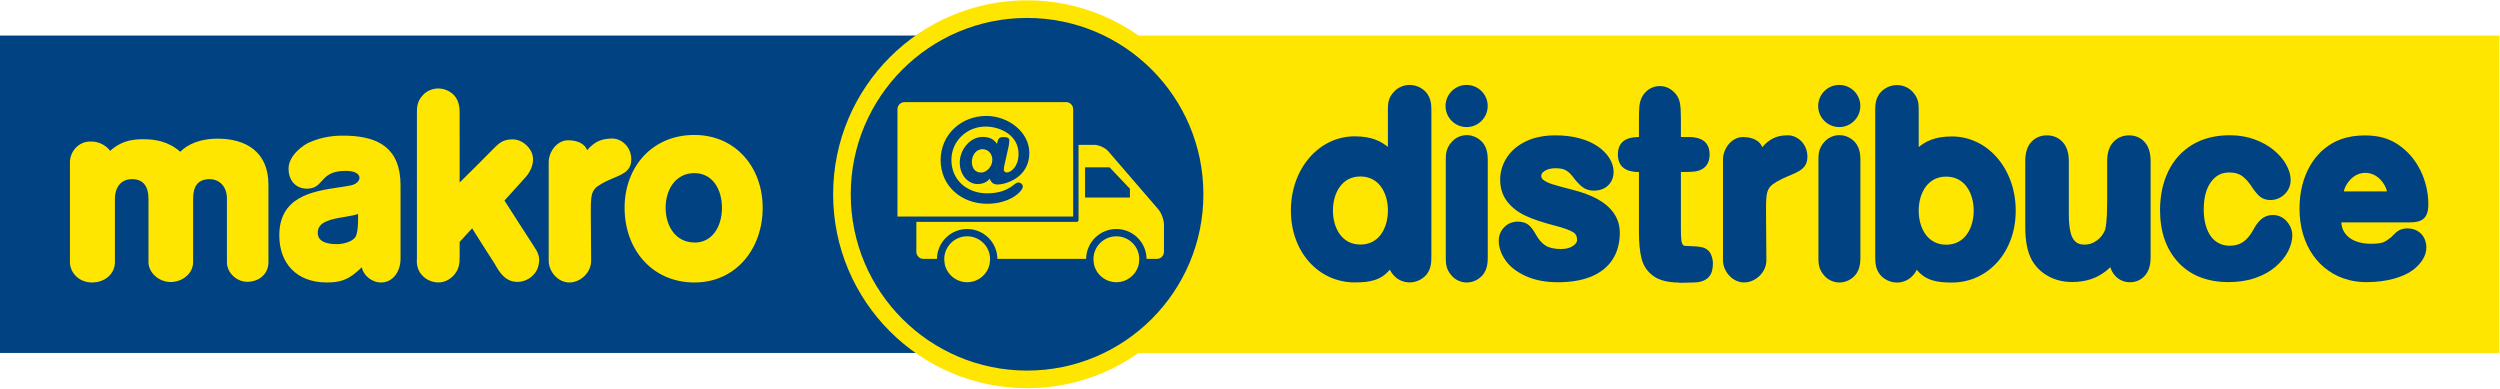 <?xml version="1.0" encoding="utf-8"?>
<!-- Generator: Adobe Illustrator 14.0.0, SVG Export Plug-In . SVG Version: 6.00 Build 43363)  -->
<!DOCTYPE svg PUBLIC "-//W3C//DTD SVG 1.1//EN" "http://www.w3.org/Graphics/SVG/1.1/DTD/svg11.dtd">
<svg version="1.1" id="Layer_1" xmlns="http://www.w3.org/2000/svg" xmlns:xlink="http://www.w3.org/1999/xlink" x="0px" y="0px"
	 width="100%" height="100%" viewBox="0 0 250 38.852" enable-background="new 0 0 250 38.852" xml:space="preserve">
<rect y="3.556" fill="#004282" width="103.205" height="31.739"/>
<rect fill="none" width="250" height="38.852"/>
<path fill="#FFE600" d="M63.129,15.941c0-1.257-0.969-2.089-1.915-2.089c-1.119,0-1.811,0.369-2.503,1.166
	c-0.196-0.566-0.854-0.992-1.891-0.992c-1.12,0-1.95,1.142-1.95,2.202v9.851c0,1.085,0.933,2.169,2.064,2.169
	c1.12,0,2.18-0.992,2.18-2.169l-0.034-4.914c0-2.075,0.091-2.306,1.579-3.057C61.964,17.487,63.129,17.313,63.129,15.941"/>
<path fill="#FFE600" d="M26.844,26.207v-7.74c0-3.321-2.296-4.603-5.088-4.603c-1.684,0-2.975,0.531-3.726,1.315
	c-1.222-1.072-2.55-1.257-3.738-1.257c-1.395,0-2.34,0.334-3.287,1.164C10.717,14.66,9.991,14.107,9,14.153
	c-1.108,0-2.007,0.969-2.007,2.076v9.978c0,1.051,0.899,2.041,2.202,2.041c1.304,0,2.296-0.865,2.296-2.041v-6.333
	c0-1.016,0.507-1.96,1.719-1.96s1.637,0.854,1.637,1.96v6.333c0,1.051,1.029,1.995,2.227,1.995c1.13,0,2.238-0.819,2.238-1.995
	v-6.32c0-1.314,0.507-1.938,1.602-1.973c1.074-0.012,1.778,0.783,1.778,1.926v6.39c0,1.004,0.934,1.973,2.087,1.95
	C25.955,28.145,26.844,27.383,26.844,26.207"/>
<path fill="#FFE600" d="M34.831,13.573c-0.369-0.011-0.715-0.011-1.039,0c-1.153,0.058-2.11,0.335-2.837,0.655
	c-0.553,0.229-2.1,1.274-2.1,2.641c0,1.079,0.623,1.963,1.799,1.998c1.639,0.011,1.315-1.401,3.137-1.722
	c0.23-0.035,0.496-0.058,0.808-0.058c1.787,0,1.65,1.217,0.461,1.458c-0.392,0.079-0.818,0.139-1.269,0.206
	c-2.618,0.391-5.86,0.953-5.86,4.789c0,2.743,1.673,4.707,4.764,4.707c0.416,0,0.773-0.023,1.096-0.092
	c0.866-0.162,1.512-0.586,2.387-1.425c0.139,0.725,0.912,1.517,1.938,1.517c1.12,0,1.939-1.022,1.939-2.389v-7.326
	C40.057,14.769,37.784,13.689,34.831,13.573 M35.582,23.632c-0.22,0.448-1.029,0.747-1.79,0.78h-0.114
	c-0.854,0-1.905-0.171-1.905-1.136c0-0.942,0.936-1.251,2.019-1.47c0.681-0.126,1.419-0.218,2.018-0.401
	C35.811,22.14,35.824,23.082,35.582,23.632"/>
<path fill="#FFE600" d="M69.45,13.496h-0.069c-4.188,0.023-6.922,3.218-6.922,7.278c0,4.164,2.734,7.438,6.922,7.474h0.069
	c4.071,0,6.817-3.286,6.817-7.474C76.266,16.692,73.521,13.496,69.45,13.496 M69.45,24.258c-0.023,0-0.047,0-0.069-0.013
	c-1.801-0.033-2.816-1.602-2.816-3.471c0-1.857,1.015-3.426,2.816-3.461h0.069c1.776,0,2.745,1.581,2.745,3.461
	C72.195,22.666,71.226,24.258,69.45,24.258"/>
<path fill="#FFE600" d="M53.335,24.542c0,0-2.484-3.825-2.823-4.385l-0.063-0.105l1.936-2.142l0.034-0.036
	c0.557-0.535,1.52-2.061,0.281-3.298c-0.397-0.396-0.918-0.638-1.428-0.638c-0.912,0-1.297,0.293-1.935,0.947
	c-1.182,1.213-2.173,2.169-3.371,3.366l-0.001-6.966l-0.003-0.077c0-0.757-0.168-1.621-1.175-2.136
	c-0.301-0.147-0.629-0.226-0.959-0.226c-0.586,0-1.16,0.249-1.528,0.658c-0.601,0.636-0.607,1.218-0.607,1.814v14.544
	c-0.119,1.284,0.688,1.988,1.37,2.241c1.453,0.537,2.602-0.548,2.821-1.521c0.079-0.333,0.082-0.586,0.082-0.953v-1.438l1.25-1.36
	l0.11,0.184c0.494,0.816,2.125,3.329,2.134,3.345c0.48,0.871,1.07,1.829,2.29,1.829c1.078,0,1.981-0.834,2.116-1.737
	c0.021-0.141,0.241-0.818-0.39-1.68L53.335,24.542z"/>
<rect x="111.912" y="3.556" fill="#FFE600" width="138.034" height="31.739"/>
<path fill="#FFE600" d="M122.101,19.426c0-10.711-8.683-19.394-19.394-19.394c-10.711,0-19.394,8.683-19.394,19.394
	s8.683,19.394,19.394,19.394C113.418,38.819,122.101,30.137,122.101,19.426"/>
<path fill="#004282" d="M120.339,19.426c0-9.738-7.894-17.632-17.632-17.632S85.075,9.688,85.075,19.426
	c0,9.737,7.894,17.632,17.632,17.632S120.339,29.163,120.339,19.426"/>
<path fill="#004282" d="M105.971,13.743v3.931h6.092l-2.579-3.563c0,0-0.27-0.319-0.737-0.368S105.971,13.743,105.971,13.743"/>
<g>
	<defs>
		<rect id="SVGID_1_" x="89.747" y="10.21" width="26.651" height="18.011"/>
	</defs>
	<clipPath id="SVGID_2_">
		<use xlink:href="#SVGID_1_"  overflow="visible"/>
	</clipPath>
	<path clip-path="url(#SVGID_2_)" fill="#FFE600" d="M112.991,18.875l-2.034-2.142h-2.451v3.017h4.486V18.875z M116.229,21.652
		c0.106,0.281,0.169,0.582,0.168,0.802v2.725c0,0.195-0.079,0.371-0.209,0.502c-0.13,0.13-0.306,0.209-0.501,0.209h-1.029
		c-0.019-1.652-1.368-2.99-3.023-2.99c-1.655,0-3.004,1.338-3.024,2.99H99.74c-0.019-1.652-1.368-2.99-3.023-2.99
		c-1.656,0-3.004,1.338-3.023,2.99h-1.348c-0.195,0-0.371-0.079-0.501-0.209c-0.129-0.131-0.209-0.307-0.209-0.502v-2.989h16.075
		c0.064,0,0.098-0.046,0.103-0.097c0.023-0.017,0.04-0.044,0.04-0.082v-7.526h1.576c0.213-0.001,0.495,0.071,0.755,0.19
		c0.261,0.118,0.5,0.286,0.638,0.449l5.012,5.812C115.978,21.102,116.125,21.37,116.229,21.652"/>
	<path clip-path="url(#SVGID_2_)" fill="#FFE600" d="M107.109,10.419c-0.13-0.13-0.306-0.209-0.501-0.209h-0.644h-1.388H90.458
		c-0.196,0-0.371,0.079-0.503,0.209c-0.129,0.13-0.209,0.307-0.209,0.502v10.734h14.829h1.388h1.354V10.921
		C107.318,10.726,107.24,10.549,107.109,10.419"/>
	<path clip-path="url(#SVGID_2_)" fill="#FFE600" d="M113.928,25.89c-0.019-1.251-1.039-2.26-2.292-2.26
		c-1.257,0-2.274,1.009-2.294,2.26l0.044,0.489c0.209,1.051,1.137,1.842,2.25,1.842c1.112,0,2.039-0.791,2.25-1.842L113.928,25.89z"
		/>
	<path clip-path="url(#SVGID_2_)" fill="#FFE600" d="M99.01,25.89c-0.019-1.251-1.037-2.26-2.294-2.26
		c-1.255,0-2.273,1.009-2.293,2.26l0.043,0.489c0.211,1.051,1.138,1.842,2.25,1.842c1.113,0,2.04-0.791,2.251-1.842L99.01,25.89z"/>
</g>
<g>
	<defs>
		<rect id="SVGID_3_" width="250" height="38.852"/>
	</defs>
	<clipPath id="SVGID_4_">
		<use xlink:href="#SVGID_3_"  overflow="visible"/>
	</clipPath>
	<path clip-path="url(#SVGID_4_)" fill="#004282" d="M155.801,27.933c-1.181,0-2.212-0.193-3.064-0.573
		c-0.863-0.386-1.512-0.88-1.93-1.468c-0.424-0.596-0.638-1.208-0.638-1.819c0-0.441,0.153-0.825,0.455-1.14
		c0.305-0.318,0.694-0.479,1.157-0.479c0.41,0,0.738,0.112,0.972,0.336c0.201,0.191,0.393,0.457,0.57,0.791
		c0.302,0.546,0.663,0.957,1.075,1.221c0.406,0.261,0.98,0.393,1.706,0.393c0.573,0,1.044-0.131,1.401-0.389
		c0.332-0.24,0.493-0.496,0.493-0.781c0-0.482-0.164-0.82-0.501-1.032c-0.396-0.251-1.074-0.497-2.013-0.731l-0.002-0.001
		c-1.11-0.287-2.028-0.594-2.729-0.912c-0.728-0.33-1.32-0.773-1.76-1.318c-0.454-0.563-0.684-1.26-0.684-2.071
		c0-0.72,0.208-1.408,0.619-2.046c0.41-0.637,1.018-1.149,1.809-1.525c0.78-0.37,1.728-0.558,2.818-0.558
		c0.847,0,1.622,0.094,2.302,0.278c0.687,0.187,1.271,0.441,1.736,0.759c0.471,0.322,0.837,0.688,1.087,1.085
		c0.259,0.411,0.389,0.823,0.389,1.227c0,0.461-0.153,0.846-0.454,1.146c-0.301,0.299-0.722,0.45-1.251,0.45
		c-0.396,0-0.741-0.122-1.024-0.362c-0.248-0.21-0.52-0.512-0.832-0.923l-0.002-0.002c-0.218-0.293-0.476-0.529-0.768-0.703
		c-0.28-0.167-0.678-0.252-1.183-0.252c-0.515,0-0.944,0.113-1.275,0.335c-0.298,0.199-0.443,0.434-0.443,0.714
		c0,0.262,0.099,0.462,0.311,0.631c0.25,0.199,0.599,0.369,1.038,0.504c0.468,0.144,1.124,0.323,1.949,0.532
		c1.009,0.257,1.849,0.569,2.495,0.929c0.664,0.37,1.177,0.816,1.525,1.327c0.355,0.522,0.535,1.125,0.535,1.79
		c0,0.972-0.232,1.818-0.69,2.518c-0.46,0.701-1.144,1.238-2.034,1.597C158.097,27.756,157.032,27.933,155.801,27.933"/>
	<path clip-path="url(#SVGID_4_)" fill="#004282" d="M155.555,14.119c0.826,0,1.568,0.09,2.226,0.269s1.208,0.418,1.648,0.719
		c0.44,0.301,0.775,0.633,1.005,0.999c0.23,0.365,0.345,0.723,0.345,1.071c0,0.382-0.123,0.694-0.368,0.938
		c-0.246,0.243-0.594,0.365-1.046,0.365c-0.327,0-0.606-0.098-0.835-0.292c-0.23-0.195-0.493-0.487-0.789-0.877
		c-0.241-0.325-0.526-0.585-0.853-0.78c-0.327-0.194-0.771-0.292-1.332-0.292c-0.576,0-1.056,0.128-1.437,0.384
		c-0.382,0.256-0.573,0.574-0.573,0.956c0,0.35,0.14,0.636,0.421,0.858c0.281,0.224,0.658,0.408,1.134,0.555
		c0.475,0.146,1.129,0.325,1.963,0.536c0.989,0.252,1.798,0.553,2.425,0.901c0.627,0.35,1.102,0.762,1.426,1.236
		c0.323,0.476,0.485,1.018,0.485,1.626c0,0.918-0.214,1.704-0.643,2.357c-0.428,0.654-1.062,1.149-1.899,1.486
		c-0.838,0.337-1.856,0.506-3.056,0.506c-1.145,0-2.127-0.183-2.945-0.549c-0.818-0.365-1.422-0.822-1.811-1.37
		c-0.39-0.548-0.584-1.099-0.584-1.65c0-0.365,0.125-0.678,0.374-0.938c0.249-0.26,0.565-0.39,0.947-0.39
		c0.335,0,0.592,0.085,0.771,0.256s0.351,0.41,0.514,0.719c0.327,0.593,0.719,1.035,1.174,1.328
		c0.456,0.292,1.077,0.438,1.864,0.438c0.639,0,1.163-0.148,1.572-0.445c0.409-0.296,0.613-0.635,0.613-1.017
		c0-0.585-0.212-1.011-0.637-1.279c-0.425-0.268-1.124-0.523-2.098-0.768c-1.098-0.284-1.992-0.582-2.682-0.896
		c-0.689-0.313-1.24-0.725-1.653-1.236s-0.619-1.141-0.619-1.888c0-0.666,0.191-1.296,0.573-1.889
		c0.382-0.593,0.945-1.065,1.689-1.419C153.606,14.296,154.504,14.119,155.555,14.119 M155.555,13.536
		c-1.134,0-2.124,0.197-2.943,0.587c-0.84,0.398-1.489,0.947-1.929,1.63c-0.442,0.686-0.666,1.427-0.666,2.204
		c0,0.88,0.252,1.639,0.749,2.254c0.469,0.581,1.096,1.053,1.866,1.401c0.717,0.325,1.651,0.638,2.777,0.929l0.002,0.001h0.002
		c1.132,0.284,1.673,0.535,1.928,0.695c0.17,0.107,0.365,0.294,0.365,0.786c0,0.068,0,0.275-0.373,0.545
		c-0.305,0.222-0.719,0.334-1.229,0.334c-0.67,0-1.191-0.117-1.549-0.347c-0.37-0.237-0.699-0.612-0.977-1.114
		c-0.194-0.366-0.399-0.648-0.625-0.863c-0.291-0.276-0.686-0.417-1.173-0.417c-0.537,0-1.01,0.197-1.367,0.569
		c-0.356,0.371-0.536,0.822-0.536,1.342c0,0.673,0.233,1.342,0.692,1.988c0.448,0.631,1.138,1.158,2.049,1.564
		c0.889,0.397,1.96,0.6,3.183,0.6c1.268,0,2.37-0.185,3.273-0.548c0.946-0.381,1.676-0.955,2.169-1.708
		c0.49-0.747,0.738-1.647,0.738-2.677c0-0.725-0.197-1.383-0.586-1.954c-0.373-0.548-0.92-1.025-1.624-1.417
		c-0.668-0.373-1.531-0.694-2.564-0.957c-0.821-0.209-1.472-0.387-1.936-0.529c-0.403-0.124-0.72-0.276-0.942-0.453
		c-0.141-0.111-0.201-0.232-0.201-0.402c0-0.122,0.036-0.285,0.314-0.472c0.282-0.189,0.657-0.285,1.113-0.285
		c0.452,0,0.8,0.07,1.034,0.21c0.259,0.154,0.489,0.365,0.684,0.627l0.002,0.002l0.002,0.003c0.325,0.428,0.612,0.745,0.876,0.969
		c0.336,0.286,0.745,0.431,1.212,0.431c0.609,0,1.099-0.18,1.457-0.534c0.359-0.356,0.54-0.812,0.54-1.353
		c0-0.459-0.146-0.924-0.434-1.382c-0.271-0.432-0.665-0.825-1.17-1.17c-0.492-0.336-1.106-0.605-1.824-0.8
		C157.229,13.634,156.428,13.536,155.555,13.536"/>
	<path clip-path="url(#SVGID_4_)" fill="#004282" d="M212.996,27.933c-0.523,0-0.961-0.2-1.302-0.594
		c-0.268-0.311-0.429-0.718-0.48-1.215c-0.242,0.265-0.491,0.502-0.746,0.708c-0.446,0.362-0.941,0.635-1.47,0.812
		c-0.527,0.176-1.132,0.265-1.798,0.265c-0.817,0-1.562-0.18-2.214-0.535c-0.657-0.357-1.173-0.857-1.533-1.487l-0.001-0.002
		c-0.42-0.748-0.633-1.82-0.633-3.188v-6.59c0-0.736,0.17-1.303,0.505-1.685c0.344-0.394,0.804-0.593,1.365-0.593
		c0.567,0,1.034,0.201,1.386,0.598c0.344,0.386,0.518,0.951,0.518,1.68v5.323c0,0.745,0.06,1.376,0.179,1.875
		c0.11,0.464,0.307,0.828,0.585,1.083c0.27,0.248,0.635,0.368,1.118,0.368c0.481,0,0.923-0.146,1.352-0.446
		c0.425-0.298,0.74-0.692,0.936-1.172c0.114-0.302,0.248-1.065,0.248-2.987v-4.044c0-0.729,0.174-1.294,0.518-1.68
		c0.352-0.396,0.815-0.598,1.375-0.598c0.561,0,1.02,0.199,1.365,0.593c0.335,0.382,0.504,0.949,0.504,1.685v9.636
		c0,0.702-0.164,1.246-0.487,1.616C213.951,27.739,213.518,27.933,212.996,27.933"/>
	<path clip-path="url(#SVGID_4_)" fill="#004282" d="M212.902,14.119c0.475,0,0.857,0.165,1.145,0.494
		c0.288,0.328,0.432,0.826,0.432,1.492v9.636c0,0.633-0.138,1.108-0.415,1.425c-0.277,0.316-0.633,0.476-1.069,0.476
		c-0.436,0-0.797-0.165-1.081-0.494c-0.284-0.328-0.427-0.789-0.427-1.382v-0.427c-0.382,0.504-0.783,0.926-1.204,1.267
		c-0.421,0.342-0.88,0.596-1.379,0.762c-0.499,0.166-1.068,0.25-1.706,0.25c-0.771,0-1.463-0.167-2.074-0.5
		c-0.612-0.333-1.085-0.792-1.42-1.376c-0.397-0.707-0.596-1.722-0.596-3.046v-6.59c0-0.666,0.144-1.164,0.432-1.492
		c0.288-0.329,0.67-0.494,1.145-0.494c0.483,0,0.872,0.167,1.168,0.5s0.444,0.828,0.444,1.486v5.323
		c0,0.771,0.062,1.419,0.187,1.943c0.125,0.523,0.348,0.934,0.672,1.229c0.323,0.297,0.761,0.445,1.315,0.445
		c0.537,0,1.044-0.167,1.519-0.5c0.475-0.333,0.822-0.768,1.04-1.303c0.179-0.472,0.269-1.503,0.269-3.095v-4.044
		c0-0.658,0.148-1.153,0.444-1.486S212.427,14.119,212.902,14.119 M212.902,13.536c-0.317,0-0.612,0.059-0.877,0.173
		c-0.271,0.117-0.511,0.293-0.716,0.522c-0.393,0.441-0.592,1.072-0.592,1.874v4.044c0,1.968-0.142,2.649-0.228,2.881
		c-0.177,0.431-0.449,0.771-0.832,1.039c-0.378,0.266-0.766,0.395-1.185,0.395c-0.406,0-0.707-0.096-0.92-0.291
		c-0.238-0.219-0.401-0.524-0.499-0.937c-0.114-0.477-0.171-1.085-0.171-1.808v-5.323c0-0.802-0.199-1.433-0.591-1.874
		c-0.205-0.23-0.448-0.406-0.721-0.523c-0.267-0.113-0.564-0.172-0.884-0.172c-0.316,0-0.61,0.058-0.874,0.171
		c-0.27,0.117-0.509,0.292-0.71,0.521c-0.383,0.437-0.577,1.068-0.577,1.877v6.59c0,0.696,0.054,1.324,0.16,1.866
		c0.111,0.566,0.283,1.06,0.511,1.465l0.001,0.002l0.001,0.002c0.388,0.678,0.942,1.216,1.647,1.6
		c0.696,0.378,1.487,0.57,2.353,0.57c0.698,0,1.334-0.095,1.89-0.28c0.563-0.188,1.088-0.478,1.562-0.861
		c0.13-0.105,0.258-0.218,0.385-0.337c0.095,0.311,0.241,0.58,0.437,0.808c0.393,0.454,0.919,0.695,1.522,0.695
		c0.601,0,1.123-0.233,1.508-0.675c0.371-0.425,0.559-1.033,0.559-1.809v-9.636c0-0.809-0.194-1.439-0.577-1.877
		c-0.201-0.229-0.44-0.404-0.71-0.521C213.512,13.594,213.219,13.536,212.902,13.536"/>
	<path clip-path="url(#SVGID_4_)" fill="#004282" d="M222.864,27.921c-2.047,0-3.672-0.636-4.83-1.891
		c-1.152-1.248-1.737-2.936-1.737-5.016c0-1.402,0.265-2.663,0.789-3.745c0.529-1.095,1.306-1.954,2.31-2.554
		c1-0.597,2.206-0.899,3.585-0.899c0.856,0,1.654,0.133,2.373,0.395c0.718,0.263,1.336,0.607,1.839,1.024
		c0.504,0.419,0.897,0.875,1.166,1.354c0.277,0.493,0.417,0.965,0.417,1.403c0,0.479-0.173,0.889-0.515,1.221
		c-0.339,0.329-0.756,0.496-1.237,0.496c-0.332,0-0.616-0.093-0.844-0.278c-0.199-0.161-0.411-0.406-0.647-0.749l-0.003-0.005
		l-0.003-0.005c-0.368-0.583-0.754-1.023-1.146-1.309c-0.372-0.27-0.859-0.407-1.447-0.407c-0.853,0-1.522,0.339-2.045,1.035
		c-0.535,0.712-0.806,1.713-0.806,2.974c0,0.596,0.071,1.149,0.211,1.645c0.137,0.486,0.337,0.904,0.594,1.243
		c0.251,0.331,0.557,0.584,0.911,0.754c0.356,0.171,0.754,0.258,1.183,0.258c0.577,0,1.074-0.14,1.478-0.413
		c0.415-0.281,0.79-0.722,1.116-1.31c0.209-0.399,0.44-0.72,0.689-0.952c0.281-0.263,0.627-0.396,1.029-0.396
		c0.478,0,0.88,0.191,1.194,0.568c0.301,0.36,0.453,0.755,0.453,1.173c0,0.458-0.13,0.949-0.388,1.459
		c-0.253,0.503-0.642,0.985-1.155,1.435c-0.513,0.448-1.164,0.813-1.936,1.085C224.693,27.784,223.819,27.921,222.864,27.921"/>
	<path clip-path="url(#SVGID_4_)" fill="#004282" d="M222.98,14.107c0.826,0,1.583,0.126,2.273,0.378s1.274,0.576,1.753,0.975
		c0.479,0.397,0.845,0.822,1.098,1.272c0.253,0.451,0.38,0.871,0.38,1.261c0,0.398-0.142,0.735-0.427,1.012
		c-0.284,0.275-0.629,0.414-1.034,0.414c-0.265,0-0.485-0.071-0.66-0.214c-0.175-0.142-0.372-0.371-0.59-0.688
		c-0.389-0.617-0.796-1.08-1.221-1.389c-0.425-0.309-0.964-0.463-1.619-0.463c-0.943,0-1.702,0.384-2.279,1.15
		c-0.576,0.768-0.865,1.817-0.865,3.149c0,0.626,0.074,1.2,0.222,1.724c0.148,0.524,0.362,0.971,0.643,1.34
		c0.281,0.37,0.619,0.65,1.017,0.841c0.397,0.19,0.833,0.286,1.309,0.286c0.639,0,1.186-0.154,1.642-0.463
		c0.456-0.309,0.859-0.779,1.209-1.413c0.195-0.373,0.405-0.666,0.631-0.877c0.226-0.211,0.502-0.316,0.83-0.316
		c0.39,0,0.713,0.154,0.97,0.463s0.386,0.638,0.386,0.986c0,0.414-0.119,0.857-0.356,1.328c-0.238,0.471-0.6,0.92-1.087,1.346
		c-0.487,0.427-1.1,0.77-1.84,1.029c-0.74,0.26-1.574,0.39-2.5,0.39c-1.971,0-3.51-0.599-4.616-1.797
		c-1.106-1.197-1.659-2.803-1.659-4.817c0-1.364,0.253-2.57,0.76-3.618c0.506-1.048,1.239-1.857,2.197-2.43
		C220.503,14.394,221.648,14.107,222.98,14.107 M222.98,13.524c-1.433,0-2.689,0.316-3.735,0.941
		c-1.053,0.63-1.868,1.53-2.423,2.677c-0.542,1.122-0.817,2.425-0.817,3.872c0,1.067,0.15,2.045,0.447,2.905
		c0.302,0.876,0.762,1.652,1.367,2.309c1.216,1.316,2.913,1.983,5.044,1.983c0.988,0,1.894-0.142,2.694-0.423
		c0.807-0.283,1.49-0.667,2.031-1.141s0.953-0.985,1.223-1.521c0.278-0.552,0.419-1.086,0.419-1.591
		c0-0.487-0.175-0.945-0.521-1.359c-0.367-0.44-0.857-0.673-1.418-0.673c-0.471,0-0.896,0.163-1.228,0.474
		c-0.272,0.254-0.523,0.6-0.746,1.026c-0.303,0.547-0.647,0.952-1.023,1.207c-0.36,0.244-0.79,0.362-1.315,0.362
		c-0.39,0-0.736-0.075-1.056-0.229c-0.316-0.151-0.579-0.37-0.805-0.668c-0.235-0.31-0.419-0.694-0.546-1.146
		c-0.133-0.47-0.2-0.996-0.2-1.565c0-1.196,0.252-2.139,0.748-2.799c0.233-0.31,0.501-0.543,0.799-0.693
		c0.3-0.151,0.631-0.225,1.014-0.225c0.533,0,0.95,0.114,1.276,0.352c0.362,0.263,0.723,0.677,1.071,1.228l0.006,0.01l0.007,0.01
		c0.252,0.366,0.482,0.632,0.703,0.811c0.281,0.229,0.626,0.344,1.027,0.344c0.56,0,1.044-0.195,1.44-0.579
		c0.395-0.383,0.604-0.878,0.604-1.43c0-0.489-0.153-1.009-0.455-1.546c-0.287-0.511-0.702-0.994-1.234-1.436
		c-0.529-0.439-1.177-0.801-1.926-1.074C224.702,13.663,223.87,13.524,222.98,13.524"/>
	<path clip-path="url(#SVGID_4_)" fill="#004282" d="M171.164,25.611c-0.385-1.114-1.404-0.933-2.671-1.023
		c-0.088-0.017-0.152-0.045-0.185-0.084c-0.09-0.106-0.146-0.251-0.169-0.442c-0.033-0.269-0.05-0.665-0.05-1.18v-5.698h0.12
		c0.726,0,1.281-0.109,1.698-0.334c0.353-0.189,0.773-0.588,0.773-1.407c0-0.493-0.177-0.925-0.513-1.247
		c-0.333-0.319-0.796-0.48-1.378-0.48h-0.7v-1.981c0-0.617-0.032-1.086-0.097-1.435c-0.078-0.415-0.266-0.772-0.558-1.063
		c-0.423-0.418-0.911-0.63-1.449-0.63c-0.38,0-0.731,0.098-1.044,0.292c-0.308,0.191-0.549,0.445-0.716,0.755
		c-0.159,0.286-0.257,0.626-0.29,1.009c-0.029,0.332-0.043,0.772-0.043,1.348v1.707c-0.548,0.021-0.988,0.178-1.309,0.468
		c-0.359,0.323-0.548,0.758-0.548,1.258c0,0.494,0.179,0.929,0.519,1.255c0.325,0.313,0.775,0.476,1.339,0.486v5.976
		c0,1.103,0.087,2.005,0.258,2.681c0.191,0.755,0.602,1.355,1.22,1.784c0.309,0.214,0.688,0.375,1.127,0.479
		c0.416,0.099,0.9,0.148,1.438,0.148c0.027,0,0.052,0,0.078,0c0.504,0,0.931-0.033,1.287-0.102c0.251-0.028,0.515-0.094,0.803-0.197
		C170.924,27.655,171.527,26.658,171.164,25.611"/>
	<path clip-path="url(#SVGID_4_)" fill="#004282" d="M170.961,15.449c0-1.203-0.77-1.733-1.973-1.733h-1.036h-3.757h-0.433
		c-1.203,0-1.973,0.53-1.973,1.733s0.77,1.734,1.973,1.734h0.433h3.757h1.036C170.191,17.184,170.961,16.652,170.961,15.449"/>
	<path clip-path="url(#SVGID_4_)" fill="#004282" d="M169.299,24.783h-1.036h-0.469c1.431,1.221,0.065,2.495,0.055,2.583
		c-0.005,0.043,0.026,0.457,0.056,0.885h0.358h1.036c1.203,0,1.973-0.53,1.973-1.734C171.272,25.313,170.502,24.783,169.299,24.783"
		/>
	<path clip-path="url(#SVGID_4_)" fill="#004282" d="M236.768,28.211c1.841-0.008,3.528-0.473,4.497-1.192
		c0.809-0.598,1.371-1.416,1.371-2.241c0-1.192-0.825-1.979-1.981-1.935c-0.826,0.03-1.13,0.49-1.527,0.867
		c-0.63,0.497-0.84,0.665-2.071,0.667c-2.113-0.023-2.891-1.148-2.919-2.138h6.797c1.172,0,1.899-0.304,1.899-1.814
		c0-1.157-0.27-2.325-0.779-3.363c-0.01-0.023-0.022-0.047-0.035-0.07c-0.427-0.847-1.015-1.604-1.747-2.19
		c-0.814-0.676-1.677-1.015-2.538-1.163c0,0-0.55-0.098-1.228-0.098c-1.86,0-3.094,0.536-4.072,1.33
		c-0.809,0.654-2.485,2.478-2.485,5.995c0,3.658,1.966,6.383,4.954,7.137c0.246,0.064,0.509,0.115,0.792,0.149
		c0.305,0.04,0.618,0.061,0.939,0.061L236.768,28.211z M234.375,19.143c0.165-0.748,0.939-1.859,2.163-1.859
		s1.998,1.111,2.163,1.859H234.375z"/>
	<path clip-path="url(#SVGID_4_)" fill="#004282" d="M143.138,23.26v-9.879h0l0-1.405V11.94l0-0.964l-0.003-0.079
		c0-0.771-0.171-1.65-1.196-2.174c-0.307-0.15-0.64-0.229-0.976-0.229c-0.597,0-1.18,0.254-1.556,0.67
		c-0.612,0.647-0.617,1.24-0.617,1.847v0.93v1.44v1.31c-0.675-0.541-1.564-1.057-3.325-1.057c-3.576,0-6.376,3.239-6.376,7.418
		s2.801,7.188,6.376,7.188c1.552,0,2.625-0.207,3.521-1.275h0c0.091,0.198,0.225,0.399,0.42,0.606
		c0.375,0.416,0.959,0.67,1.556,0.67c0.336,0,0.669-0.079,0.976-0.229c1.025-0.524,1.196-1.404,1.196-2.174l0.003-0.079l0-1.053
		v-0.04V23.26L143.138,23.26z M136.042,24.456c-1.899,0-2.749-1.71-2.749-3.404c0-1.695,0.85-3.405,2.749-3.405
		c1.857,0,2.711,1.636,2.748,3.293v0.224C138.753,22.82,137.899,24.456,136.042,24.456"/>
	<path clip-path="url(#SVGID_4_)" fill="#004282" d="M187.523,23.274l0,1.406v0.04l0,1.053l0.003,0.079
		c0,0.77,0.171,1.649,1.196,2.174c0.307,0.15,0.64,0.229,0.976,0.229c0.597,0,1.181-0.254,1.556-0.671
		c0.196-0.206,0.329-0.407,0.42-0.605h0c0.897,1.068,1.97,1.275,3.522,1.275c3.575,0,6.376-3.011,6.376-7.188
		c0-4.179-2.801-7.419-6.376-7.419c-1.761,0-2.65,0.517-3.325,1.058v-1.31v-1.44v-0.93c0-0.607-0.006-1.199-0.617-1.847
		c-0.375-0.416-0.959-0.67-1.556-0.67c-0.336,0-0.669,0.079-0.976,0.229c-1.025,0.523-1.196,1.403-1.196,2.174l-0.003,0.078l0,0.965
		v0.035l0,1.405h0L187.523,23.274L187.523,23.274z M191.872,21.178v-0.224c0.037-1.657,0.891-3.293,2.748-3.293
		c1.899,0,2.749,1.71,2.749,3.405c0,1.694-0.85,3.404-2.749,3.404C192.763,24.471,191.909,22.835,191.872,21.178"/>
</g>
<path fill="#004282" d="M100.424,16.589c-0.023,0.141-0.043,0.219-0.043,0.406c0,0.129,0.141,0.257,0.305,0.254
	c0.406-0.007,1.123-0.566,1.168-1.742c0.074-1.907-1.698-2.822-3.249-2.85c-1.879-0.031-3.464,1.436-3.464,3.321
	c0,2.12,1.663,3.354,3.549,3.354c2.236,0,2.723-1.084,3.121-1.084c0.258,0,0.468,0.176,0.468,0.422c0,0.409-1.198,1.707-3.579,1.707
	c-2.565,0-4.638-1.788-4.638-4.365c0-2.53,2.035-4.42,4.577-4.42c2.176,0,4.308,1.601,4.295,3.727
	c-0.014,2.446-2.395,3.172-3.273,3.128c-0.544-0.026-0.678-0.563-0.678-0.563c-0.256,0.257-0.585,0.522-1.238,0.522
	c-0.902,0-1.777-0.882-1.769-2.161c0.008-1.312,1.048-2.553,2.278-2.553c0.703,0,1.125,0.226,1.448,0.697l0.069-0.275
	c0.082-0.375,0.353-0.407,0.552-0.407c0.37,0,0.674,0.053,0.603,0.45c-0.012,0.069-0.018,0.272-0.053,0.437L100.424,16.589z
	 M98.102,17.256c0.544,0.012,1.132-0.586,1.132-1.277c0-0.55-0.373-1.059-0.982-1.059c-0.679,0-1.079,0.655-1.065,1.288
	C97.202,16.835,97.516,17.244,98.102,17.256"/>
<path fill="#004282" d="M146.662,12.708c1.162,0,2.108-0.945,2.108-2.107c0-1.163-0.946-2.108-2.108-2.108s-2.108,0.945-2.108,2.108
	C144.554,11.763,145.499,12.708,146.662,12.708"/>
<path fill="#004282" d="M147.618,13.744c-0.296-0.152-0.618-0.231-0.942-0.231c-0.576,0-1.14,0.256-1.502,0.676
	c-0.59,0.652-0.596,1.251-0.596,1.863v2.072v5.513v2.072c0,0.612,0.006,1.211,0.596,1.863c0.362,0.42,0.926,0.676,1.502,0.676
	c0.324,0,0.646-0.079,0.942-0.231c0.989-0.528,1.155-1.416,1.155-2.193l0.003-0.079v-2.107v-5.513v-2.107l-0.003-0.079
	C148.773,15.16,148.608,14.272,147.618,13.744"/>
<path fill="#004282" d="M180.741,15.665c0-1.285-0.991-2.135-1.958-2.135c-1.144,0-1.852,0.377-2.559,1.191
	c-0.2-0.579-0.872-1.015-1.933-1.015c-1.145,0-1.993,1.167-1.993,2.252v10.069c0,1.11,0.954,2.218,2.11,2.218
	c1.145,0,2.229-1.015,2.229-2.218l-0.035-5.022c0-2.122,0.094-2.357,1.615-3.125C179.55,17.245,180.741,17.067,180.741,15.665"/>
<path fill="#004282" d="M183.925,12.708c1.162,0,2.108-0.945,2.108-2.107c0-1.163-0.946-2.108-2.108-2.108s-2.108,0.945-2.108,2.108
	C181.817,11.763,182.763,12.708,183.925,12.708"/>
<path fill="#004282" d="M184.882,13.744c-0.296-0.152-0.618-0.231-0.942-0.231c-0.576,0-1.14,0.256-1.502,0.676
	c-0.59,0.652-0.596,1.251-0.596,1.863v2.072v5.513v2.072c0,0.612,0.006,1.211,0.596,1.863c0.362,0.42,0.926,0.676,1.502,0.676
	c0.325,0,0.646-0.079,0.942-0.231c0.99-0.528,1.155-1.416,1.155-2.193l0.003-0.079v-2.107v-5.513v-2.107l-0.003-0.079
	C186.037,15.16,185.871,14.272,184.882,13.744"/>
</svg>
